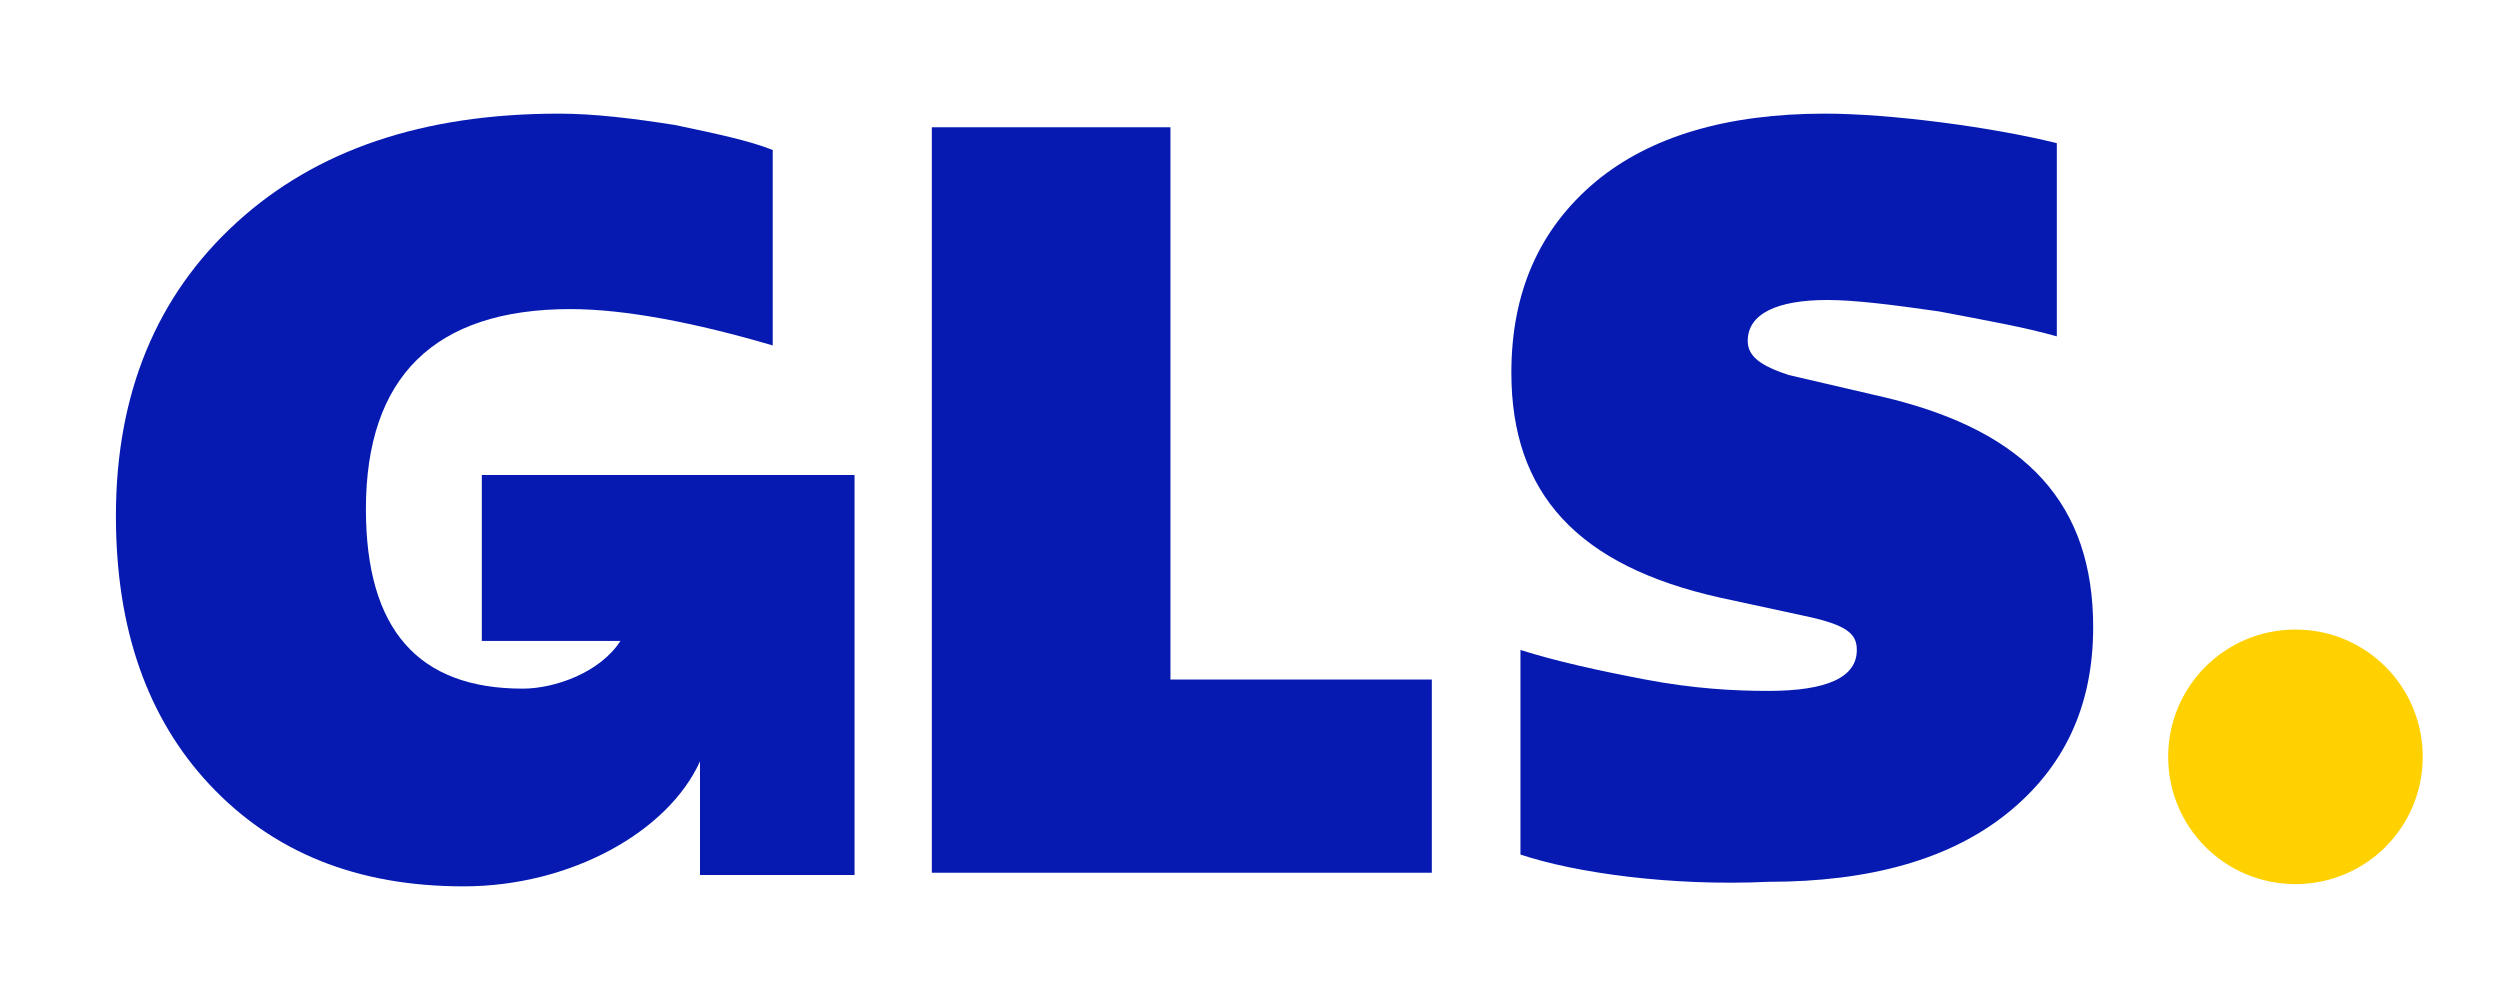 <?xml version="1.0" encoding="utf-8"?>
<!-- Generator: Adobe Illustrator 25.2.1, SVG Export Plug-In . SVG Version: 6.00 Build 0)  -->
<svg version="1.1" id="Layer_1" xmlns="http://www.w3.org/2000/svg" xmlns:xlink="http://www.w3.org/1999/xlink" x="0px" y="0px"
	 width="110px" height="44.1px" viewBox="0 0 110 44.1" style="enable-background:new 0 0 110 44.1;" xml:space="preserve">
<style type="text/css">
	.st0{fill:#FFD100;}
	.st1{fill:#061AB1;}
</style>
<path class="st0" d="M101,38.9c3.1,0,5.6-2.5,5.6-5.6c0-3.1-2.5-5.6-5.6-5.6c-3.1,0-5.6,2.5-5.6,5.6C95.4,36.4,97.9,38.9,101,38.9z"
	/>
<path class="st1" d="M21.2,20.9v7.3h6.1c-0.9,1.4-2.9,2.1-4.3,2.1c-4.6,0-6.9-2.6-6.9-7.9c0-5.8,3-8.8,9-8.8c2.4,0,5.5,0.6,8.9,1.6
	V6.6c-1-0.4-2.4-0.7-4.3-1.1c-1.9-0.3-3.6-0.5-5.1-0.5c-6,0-10.7,1.6-14.2,4.8c-3.5,3.2-5.3,7.5-5.3,12.9c0,5,1.4,8.9,4.1,11.8
	C12,37.5,15.7,39,20.4,39c4.7,0,9-2.4,10.4-5.5l0,5h6.8V20.9H21.2z"/>
<path class="st1" d="M41,38.5V5.6h10.5v24.3H63v8.5H41z"/>
<path class="st1" d="M66.9,37.6v-9c1.6,0.5,3.4,0.9,5.5,1.3c2.1,0.4,3.9,0.5,5.4,0.5c2.6,0,3.9-0.6,3.9-1.8c0-0.7-0.4-1.1-2.3-1.5
	l-3.7-0.8c-6.3-1.4-9.2-4.6-9.2-9.9c0-3.5,1.2-6.3,3.7-8.4c2.4-2,5.8-3,10.1-3c2.9,0,7.4,0.6,10.2,1.3v8.5c-1.4-0.4-3.1-0.7-5.2-1.1
	c-2.1-0.3-3.7-0.5-4.9-0.5c-2.2,0-3.5,0.6-3.5,1.8c0,0.7,0.6,1.1,1.8,1.5l4.3,1c6.2,1.5,9.1,4.7,9.1,10.1c0,3.5-1.3,6.2-3.8,8.2
	c-2.5,2-6,3-10.5,3C73.5,39,69.3,38.4,66.9,37.6z"/>
</svg>
